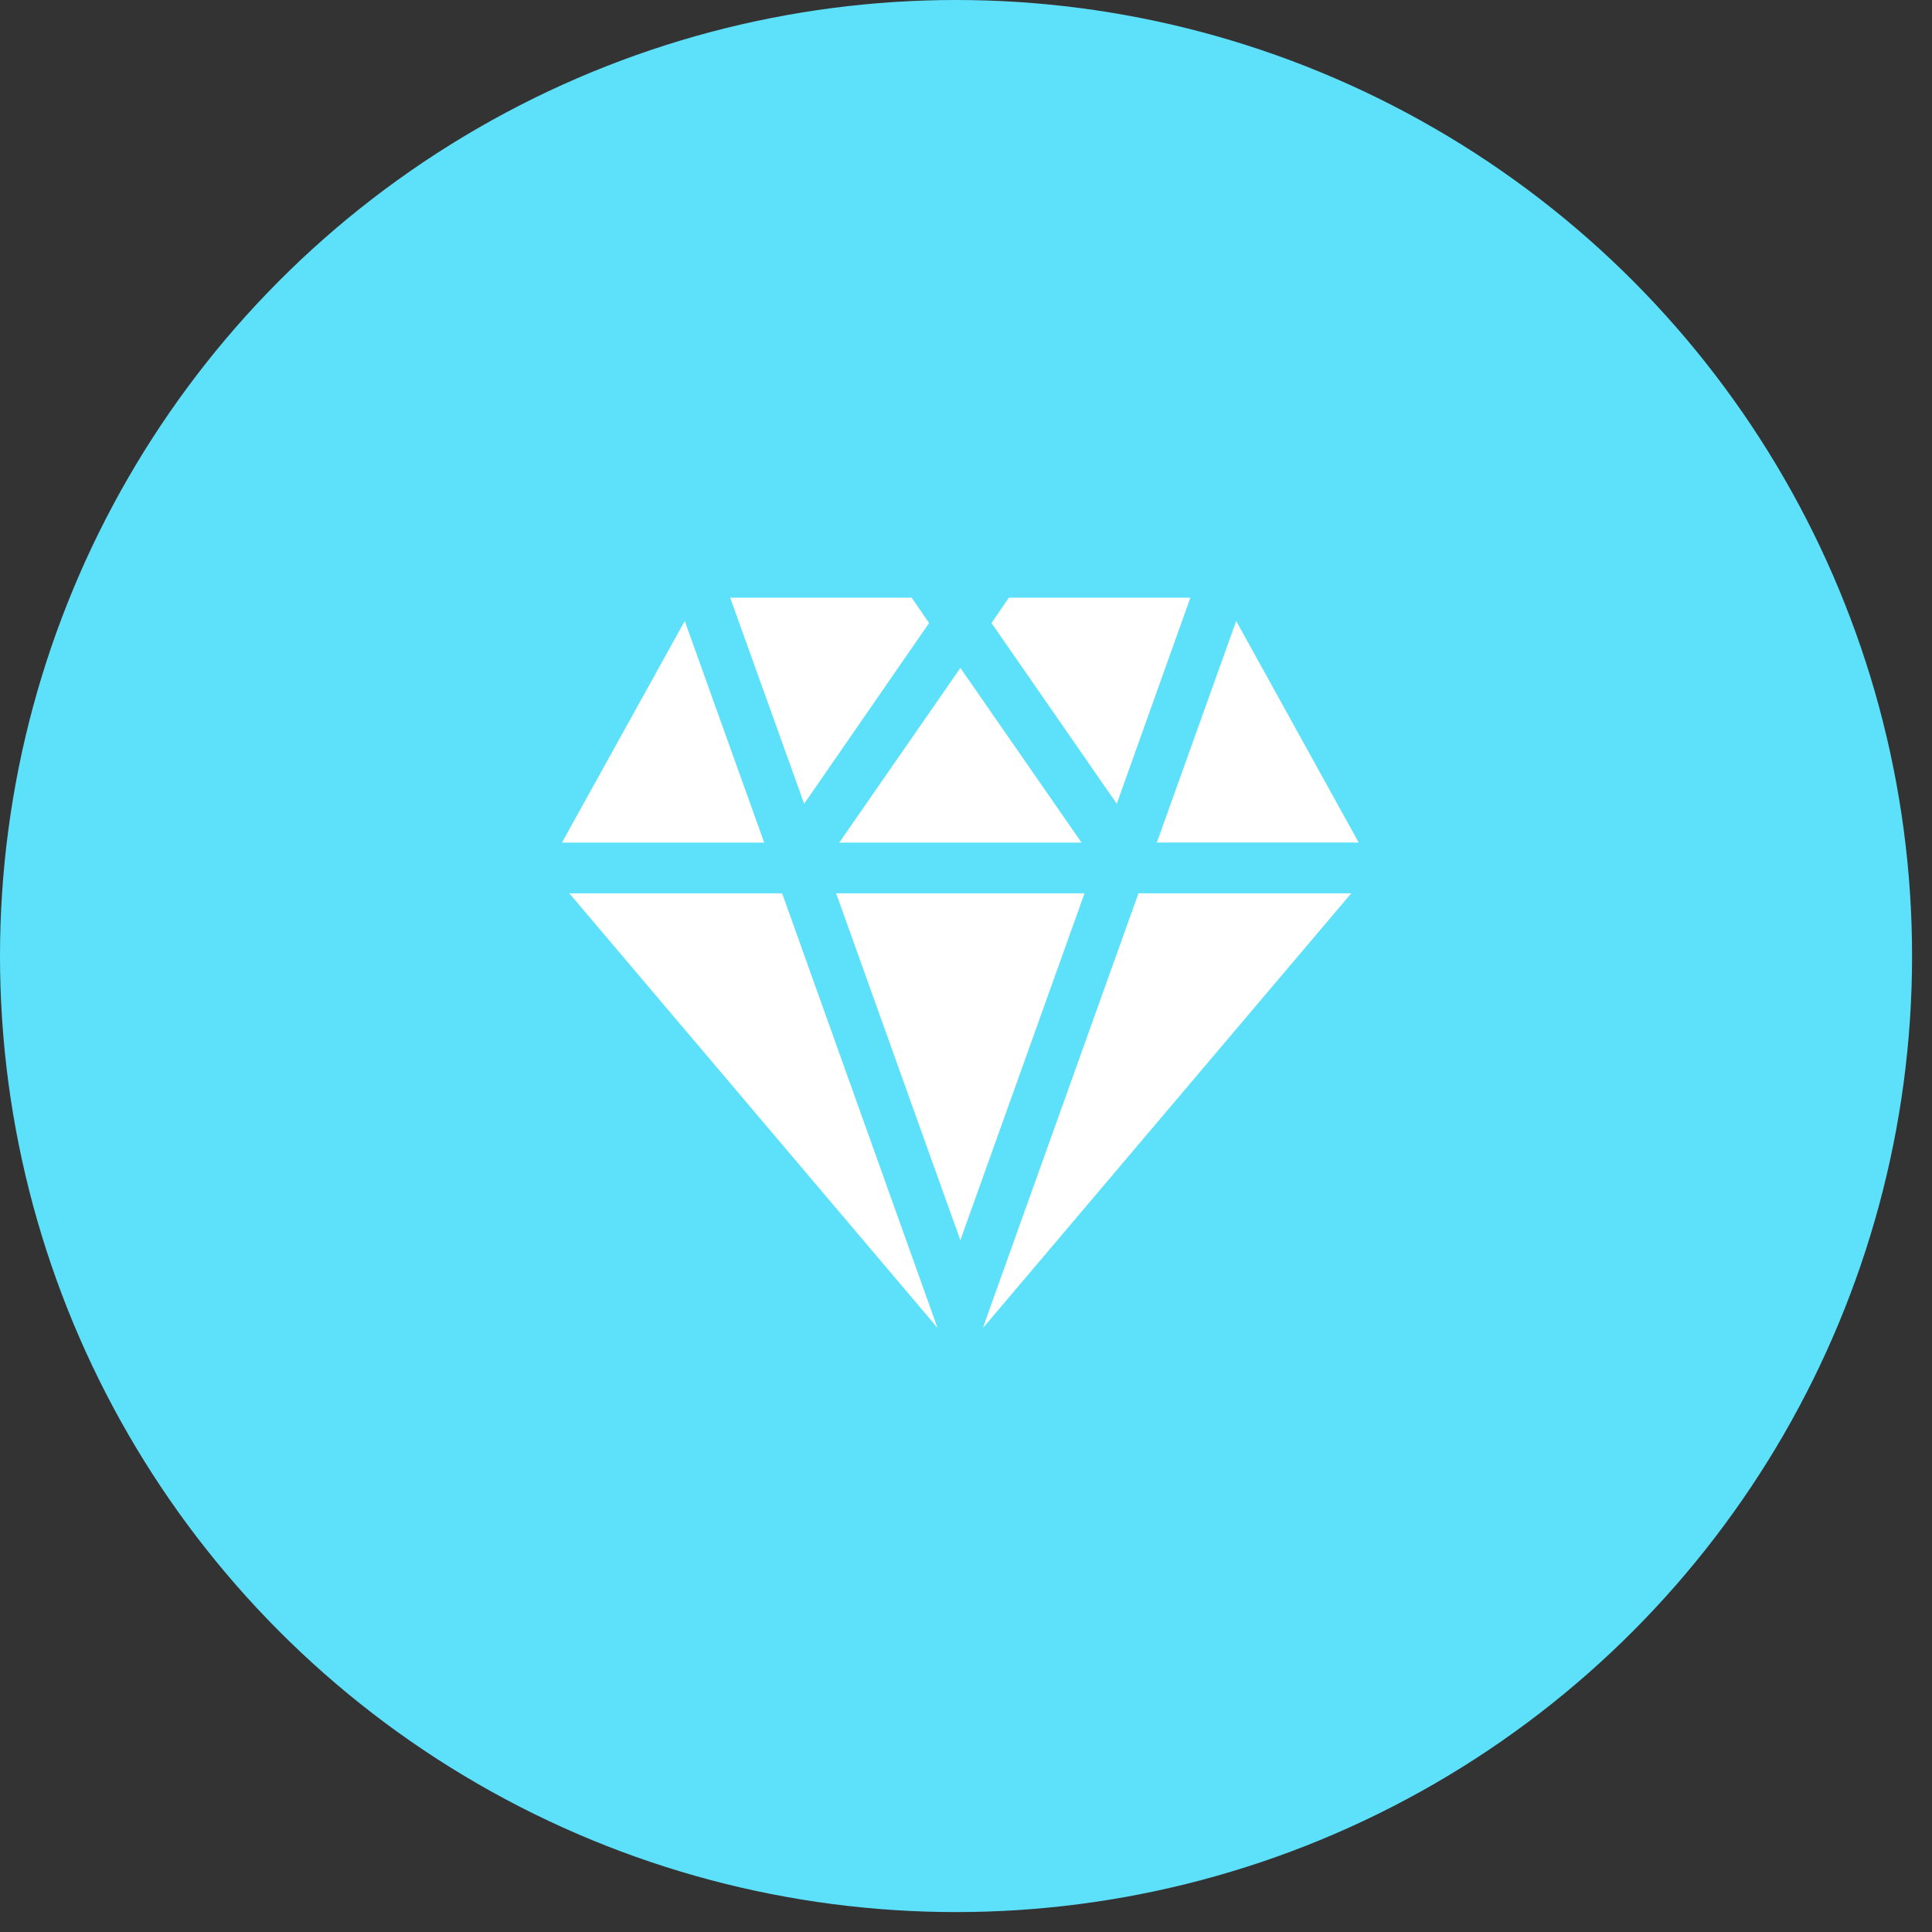 <svg width="51" height="51" viewBox="0 0 51 51" fill="none" xmlns="http://www.w3.org/2000/svg">
<rect x="0" y="0" width="51" height="51" fill="#333333" stroke="none"/>
<circle cx="25.237" cy="25.237" r="25.237" fill="#5DE1FB"/>
<g clip-path="url(#clip0_3595_28914)">
<g clip-path="url(#clip1_3595_28914)">
<path d="M18.076 16.393L20.173 22.243H14.834L18.076 16.393Z" fill="white"/>
<path d="M24.525 16.447L21.228 21.217L19.275 15.778H24.067L24.525 16.447Z" fill="white"/>
<path d="M28.55 22.243H22.154L25.352 17.632L28.55 22.243Z" fill="white"/>
<path d="M31.423 15.778L29.48 21.217L26.174 16.447L26.631 15.778H31.423Z" fill="white"/>
<path d="M35.867 22.242H30.537L32.633 16.393L35.867 22.242Z" fill="white"/>
<path d="M24.748 35.058L24.587 34.862L15.029 23.581H20.646L24.632 34.728L24.748 35.058Z" fill="white"/>
<path d="M28.629 23.581L25.351 32.739L22.072 23.581H28.629Z" fill="white"/>
<path d="M35.67 23.581L26.112 34.862L25.951 35.05L26.058 34.738L30.053 23.581H35.67Z" fill="white"/>
</g>
</g>
<defs>
<clipPath id="clip0_3595_28914">
<rect width="21.033" height="21.033" fill="white" transform="translate(14.834 14.901)"/>
</clipPath>
<clipPath id="clip1_3595_28914">
<rect width="21.033" height="21.033" fill="white" transform="translate(14.834 14.901)"/>
</clipPath>
</defs>
</svg>
